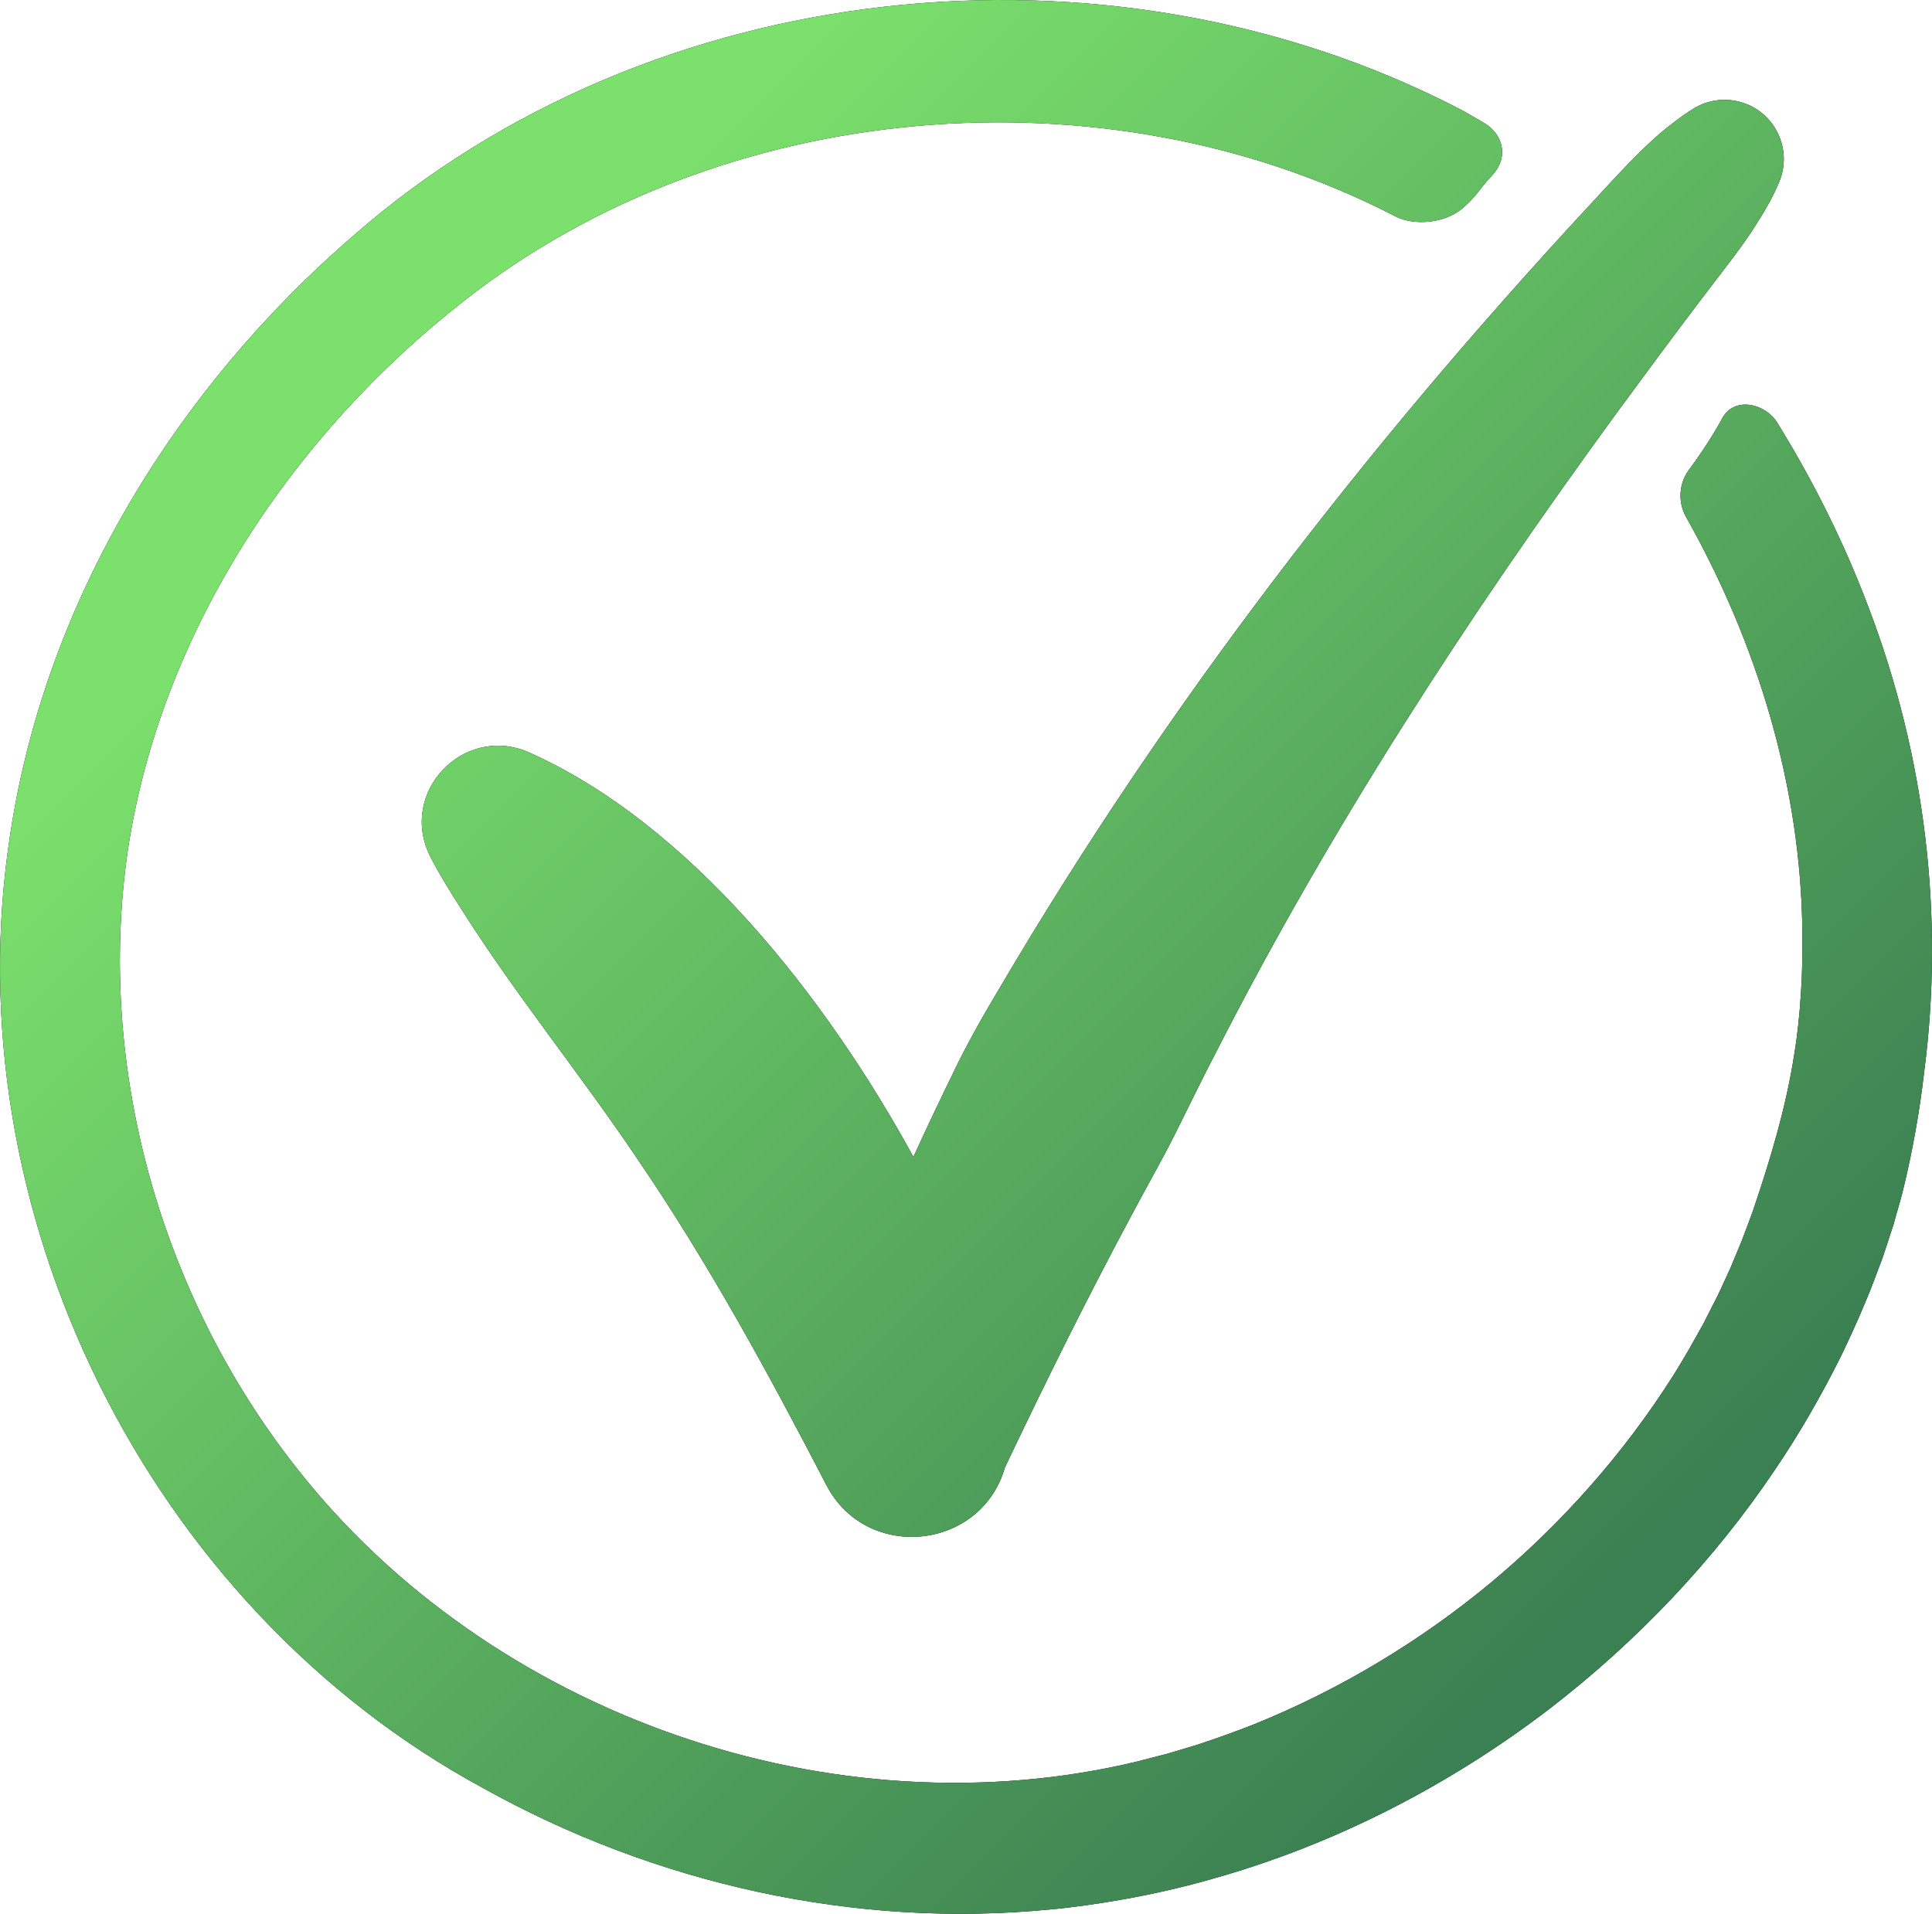 <?xml version="1.0" encoding="UTF-8"?> <svg xmlns="http://www.w3.org/2000/svg" xmlns:xlink="http://www.w3.org/1999/xlink" id="Layer_2" data-name="Layer 2" viewBox="0 0 1732.12 1716"><defs><style> .cls-1 { fill: url(#linear-gradient); } </style><linearGradient id="linear-gradient" x1="436.14" y1="304.89" x2="1496.68" y2="1365.43" gradientUnits="userSpaceOnUse"><stop offset="0" stop-color="#7be06c"></stop><stop offset="1" stop-color="#3b8052"></stop></linearGradient></defs><g id="Objects"><g><g><path d="M1675.38,545.03c-21.78-57.99-49.56-113.61-82.12-166.24-10.41-16.83-38.19-23.86-49.14-3.78-11.54,21.16-24.37,38.71-29.86,46.2-.05.07-.1.14-.15.21-9.01,12.37-9.97,28.86-2.46,42.18,64.23,113.96,103.07,242.32,104.27,372.83.21,16.96-.12,37.93-1.38,54.79-1.03,17.43-3.07,37.23-5.98,54.46-7.38,47.8-21.74,95.15-37.29,140.89-3.69,9.62-8.88,24.56-13,33.91l-6.98,16.77c-2.62,5.44-8.88,19.53-11.48,24.79-2.68,5.17-9.62,19.02-12.4,24.35-8.51,15.41-18.13,32.6-27.53,47.35-44.16,69.64-99.75,132.4-163.06,185.19-63.5,52.71-135.39,95.93-211.92,126.92-16.32,6.47-35.13,13.21-51.68,18.65-5.44,1.73-21.28,6.3-26.27,7.87-6.08,1.71-20.13,5.07-26.54,6.88-274.18,66.26-581.7-41.81-755.29-263.96-120.99-153.91-178.89-358.5-150.56-552.63,29.38-195.49,146.95-372.36,301.83-493.25,231.15-181.42,573.38-210.62,834.2-75.61,17.64,9.13,44.64,6.16,59.96-6.49,12.89-10.65,15.29-17.4,27.01-29.86,15.77-16.76,9.79-37.23-6.97-47.19-9.02-5.36-18.26-10.66-25.29-14.22C991.89-64.63,583.76-21.96,317.28,210.91,158.61,347.68,41.28,537.51,9.35,746.75c-52.91,337.81,122.9,693.19,423.3,856.26,154,86,333.85,126.49,509.9,109,19.27-1.65,44.28-5.36,63.28-8.74,27.42-4.8,56.13-11.35,82.87-19.1,108.61-30.7,211.05-83.49,300.6-152.04,78.15-60.21,147.38-132.92,202.4-214.84,21.66-31.9,41.52-66.66,58.74-101.11,6.74-14.03,16.05-34.1,21.92-48.63,4.84-10.98,11.17-28.52,15.49-39.85,2.12-6.61,7.99-23.94,9.95-30.35,2.6-9.97,6.12-20.85,8.49-30.8,8.28-33.94,14.75-70.1,18.73-104.77,18.4-140.65.82-284.3-49.64-416.74Z"></path><path d="M854.82,961.46c-11.91,24.33-24.59,51.13-35.92,75.88-77.94-142.69-200.57-299.28-346.14-363.36-58.2-24.08-115.79,37.2-86.97,94.08,8.54,16.77,18.51,32.41,28.5,48.18,48.66,76.66,105.84,146.67,156.37,221.73,64.25,94.03,118.36,193.59,170.7,294.48,36.05,68.03,138.17,57.83,159.67-16.79,36.09-75.93,73.19-150.94,112.86-224.91,12.67-23.99,27.31-49.54,39.49-73.7,11.84-23.74,25.15-51.19,37.46-74.76,102.05-199.79,224.5-388.18,356.9-569.74,22.44-30.6,53.08-72.04,76.04-102.3,14.6-19.56,38-48.4,50.54-68.73,7.81-12.26,15.14-24.78,20.81-38.35,6.31-15.1,5.58-32.82-3.47-47.9-15.11-25.15-47.75-33.28-72.9-18.16-6.49,3.9-12.46,8.26-18.3,12.73-26.74,19.95-54.71,52.07-77.27,76.26-198.19,213.74-377.79,446.41-525.97,698.12-14.74,24.51-30.03,51.41-42.4,77.23Z"></path></g><g><path class="cls-1" d="M1675.38,545.03c-21.78-57.99-49.56-113.61-82.12-166.24-10.41-16.83-38.19-23.86-49.14-3.78-11.54,21.16-24.37,38.71-29.86,46.2-.05.07-.1.14-.15.21-9.01,12.37-9.97,28.86-2.46,42.18,64.23,113.96,103.07,242.32,104.27,372.83.21,16.96-.12,37.93-1.38,54.79-1.03,17.43-3.07,37.23-5.98,54.46-7.38,47.8-21.74,95.15-37.29,140.89-3.69,9.62-8.88,24.56-13,33.91l-6.98,16.77c-2.62,5.44-8.88,19.53-11.48,24.79-2.68,5.17-9.62,19.02-12.4,24.35-8.51,15.41-18.13,32.6-27.53,47.35-44.16,69.64-99.75,132.4-163.06,185.19-63.5,52.71-135.39,95.93-211.92,126.92-16.32,6.47-35.13,13.21-51.68,18.65-5.44,1.73-21.28,6.3-26.27,7.87-6.08,1.71-20.13,5.07-26.54,6.88-274.18,66.26-581.7-41.81-755.29-263.96-120.99-153.91-178.89-358.5-150.56-552.63,29.38-195.49,146.95-372.36,301.83-493.25,231.15-181.42,573.38-210.62,834.2-75.61,17.64,9.13,44.64,6.16,59.96-6.49,12.89-10.65,15.29-17.4,27.01-29.86,15.77-16.76,9.79-37.23-6.97-47.19-9.02-5.36-18.26-10.66-25.29-14.22C991.89-64.63,583.76-21.96,317.28,210.91,158.61,347.68,41.28,537.51,9.35,746.75c-52.91,337.81,122.9,693.19,423.3,856.26,154,86,333.85,126.49,509.9,109,19.27-1.65,44.28-5.36,63.28-8.74,27.42-4.8,56.13-11.35,82.87-19.1,108.61-30.7,211.05-83.49,300.6-152.04,78.15-60.21,147.38-132.92,202.4-214.84,21.66-31.9,41.52-66.66,58.74-101.11,6.74-14.03,16.05-34.1,21.92-48.63,4.84-10.98,11.17-28.52,15.49-39.85,2.12-6.61,7.99-23.94,9.95-30.35,2.6-9.97,6.12-20.85,8.49-30.8,8.28-33.94,14.75-70.1,18.73-104.77,18.4-140.65.82-284.3-49.64-416.74Z"></path><path class="cls-1" d="M854.82,961.46c-11.91,24.33-24.59,51.13-35.92,75.88-77.94-142.69-200.57-299.28-346.14-363.36-58.2-24.08-115.79,37.2-86.97,94.08,8.54,16.77,18.51,32.41,28.5,48.18,48.66,76.66,105.84,146.67,156.37,221.73,64.25,94.03,118.36,193.59,170.7,294.48,36.05,68.03,138.17,57.83,159.67-16.79,36.09-75.93,73.19-150.94,112.86-224.91,12.67-23.99,27.31-49.54,39.49-73.7,11.84-23.74,25.15-51.19,37.46-74.76,102.05-199.79,224.5-388.18,356.9-569.74,22.44-30.6,53.08-72.04,76.04-102.3,14.6-19.56,38-48.4,50.54-68.73,7.81-12.26,15.14-24.78,20.81-38.35,6.31-15.1,5.58-32.82-3.47-47.9-15.11-25.15-47.75-33.28-72.9-18.16-6.49,3.9-12.46,8.26-18.3,12.73-26.74,19.95-54.71,52.07-77.27,76.26-198.19,213.74-377.79,446.41-525.97,698.12-14.74,24.51-30.03,51.41-42.4,77.23Z"></path></g></g></g></svg> 